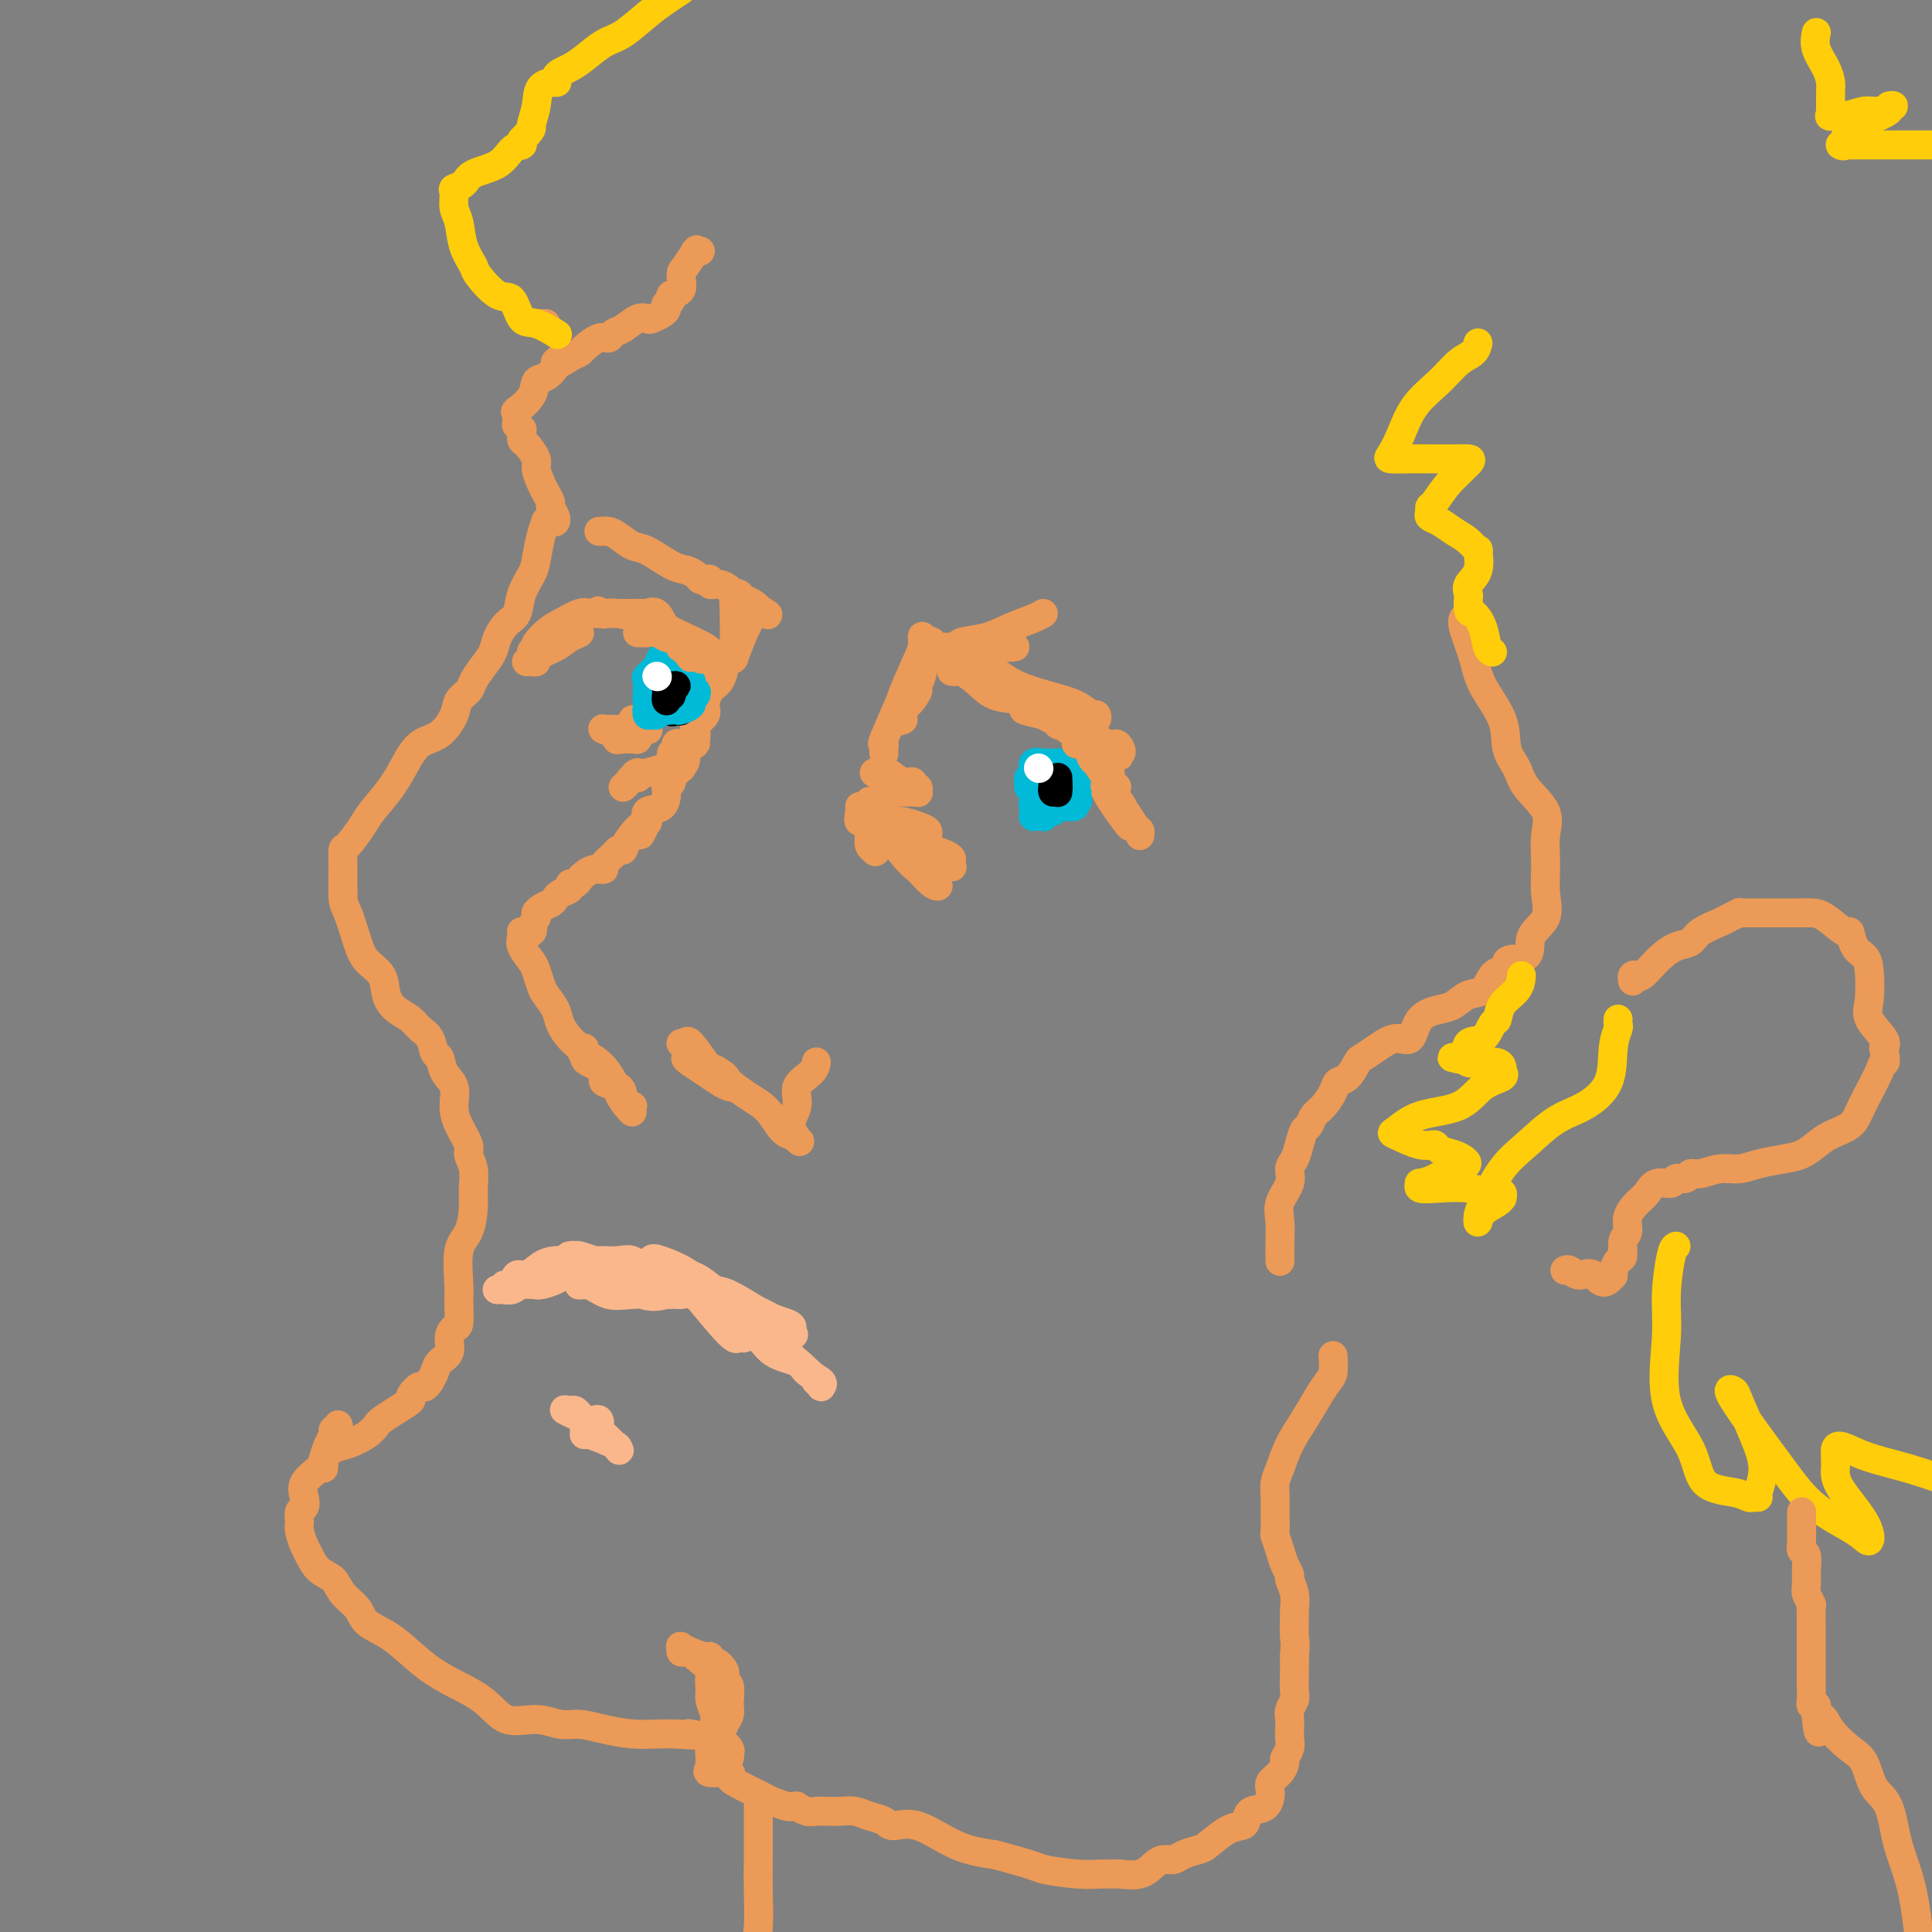 <svg viewBox='0 0 400 400' version='1.1' xmlns='http://www.w3.org/2000/svg' xmlns:xlink='http://www.w3.org/1999/xlink'><rect x="0" y="0" width="400" height="400" fill="#808080" stroke="none"/><g fill='none' stroke='rgb(236,154,87)' stroke-width='6' stroke-linecap='round' stroke-linejoin='round'><path d='M114,108c-0.446,0.055 -0.892,0.110 -1,0c-0.108,-0.110 0.122,-0.386 0,0c-0.122,0.386 -0.595,1.434 -1,3c-0.405,1.566 -0.741,3.650 -1,5c-0.259,1.350 -0.440,1.964 -1,3c-0.560,1.036 -1.497,2.493 -2,4c-0.503,1.507 -0.571,3.064 -1,4c-0.429,0.936 -1.218,1.252 -2,2c-0.782,0.748 -1.556,1.930 -2,3c-0.444,1.070 -0.557,2.029 -1,3c-0.443,0.971 -1.217,1.952 -2,3c-0.783,1.048 -1.577,2.161 -2,3c-0.423,0.839 -0.476,1.402 -1,2c-0.524,0.598 -1.519,1.229 -2,2c-0.481,0.771 -0.448,1.681 -1,3c-0.552,1.319 -1.689,3.046 -3,4c-1.311,0.954 -2.797,1.135 -4,2c-1.203,0.865 -2.122,2.415 -3,4c-0.878,1.585 -1.713,3.207 -3,5c-1.287,1.793 -3.024,3.759 -4,5c-0.976,1.241 -1.190,1.759 -2,3c-0.810,1.241 -2.217,3.205 -3,4c-0.783,0.795 -0.942,0.419 -1,1c-0.058,0.581 -0.016,2.118 0,3c0.016,0.882 0.004,1.109 0,2c-0.004,0.891 -0.002,2.445 0,4'/><path d='M71,185c-0.029,2.145 0.397,2.506 1,4c0.603,1.494 1.382,4.119 2,6c0.618,1.881 1.075,3.018 2,4c0.925,0.982 2.316,1.811 3,3c0.684,1.189 0.659,2.740 1,4c0.341,1.260 1.047,2.229 2,3c0.953,0.771 2.154,1.342 3,2c0.846,0.658 1.339,1.401 2,2c0.661,0.599 1.491,1.055 2,2c0.509,0.945 0.696,2.381 1,3c0.304,0.619 0.724,0.422 1,1c0.276,0.578 0.407,1.930 1,3c0.593,1.070 1.646,1.858 2,3c0.354,1.142 0.008,2.640 0,4c-0.008,1.360 0.324,2.583 1,4c0.676,1.417 1.698,3.028 2,4c0.302,0.972 -0.117,1.307 0,2c0.117,0.693 0.770,1.746 1,3c0.230,1.254 0.037,2.709 0,4c-0.037,1.291 0.081,2.416 0,4c-0.081,1.584 -0.361,3.626 -1,5c-0.639,1.374 -1.638,2.080 -2,4c-0.362,1.920 -0.087,5.055 0,7c0.087,1.945 -0.013,2.699 0,4c0.013,1.301 0.140,3.150 0,4c-0.140,0.850 -0.548,0.703 -1,1c-0.452,0.297 -0.947,1.038 -1,2c-0.053,0.962 0.336,2.144 0,3c-0.336,0.856 -1.398,1.384 -2,2c-0.602,0.616 -0.743,1.319 -1,2c-0.257,0.681 -0.628,1.341 -1,2'/><path d='M89,286c-1.250,1.971 -1.375,0.899 -2,1c-0.625,0.101 -1.750,1.374 -2,2c-0.250,0.626 0.374,0.604 0,1c-0.374,0.396 -1.745,1.209 -3,2c-1.255,0.791 -2.394,1.559 -3,2c-0.606,0.441 -0.678,0.556 -1,1c-0.322,0.444 -0.895,1.218 -2,2c-1.105,0.782 -2.741,1.572 -4,2c-1.259,0.428 -2.141,0.493 -3,1c-0.859,0.507 -1.694,1.455 -2,2c-0.306,0.545 -0.082,0.685 0,1c0.082,0.315 0.024,0.804 0,1c-0.024,0.196 -0.012,0.098 0,0'/><path d='M70,295c0.119,0.442 0.239,0.885 0,1c-0.239,0.115 -0.835,-0.097 -1,0c-0.165,0.097 0.102,0.504 0,1c-0.102,0.496 -0.574,1.081 -1,2c-0.426,0.919 -0.807,2.173 -1,3c-0.193,0.827 -0.199,1.229 -1,2c-0.801,0.771 -2.396,1.912 -3,3c-0.604,1.088 -0.215,2.125 0,3c0.215,0.875 0.257,1.589 0,2c-0.257,0.411 -0.812,0.518 -1,1c-0.188,0.482 -0.007,1.341 0,2c0.007,0.659 -0.160,1.120 0,2c0.160,0.880 0.646,2.178 1,3c0.354,0.822 0.574,1.168 1,2c0.426,0.832 1.056,2.152 2,3c0.944,0.848 2.200,1.226 3,2c0.800,0.774 1.143,1.946 2,3c0.857,1.054 2.228,1.989 3,3c0.772,1.011 0.944,2.096 2,3c1.056,0.904 2.997,1.627 5,3c2.003,1.373 4.068,3.396 6,5c1.932,1.604 3.731,2.787 6,4c2.269,1.213 5.008,2.454 7,4c1.992,1.546 3.238,3.398 5,4c1.762,0.602 4.042,-0.045 6,0c1.958,0.045 3.594,0.783 5,1c1.406,0.217 2.581,-0.085 4,0c1.419,0.085 3.081,0.559 5,1c1.919,0.441 4.093,0.850 6,1c1.907,0.150 3.545,0.043 5,0c1.455,-0.043 2.728,-0.021 4,0'/><path d='M140,359c6.111,0.467 3.889,0.133 3,0c-0.889,-0.133 -0.444,-0.067 0,0'/><path d='M149,354c-0.000,0.356 -0.001,0.711 0,1c0.001,0.289 0.003,0.511 0,1c-0.003,0.489 -0.011,1.244 0,2c0.011,0.756 0.041,1.514 0,2c-0.041,0.486 -0.155,0.701 0,1c0.155,0.299 0.577,0.683 1,1c0.423,0.317 0.847,0.566 1,1c0.153,0.434 0.034,1.053 0,1c-0.034,-0.053 0.015,-0.776 0,-1c-0.015,-0.224 -0.095,0.052 0,0c0.095,-0.052 0.366,-0.432 0,-1c-0.366,-0.568 -1.370,-1.325 -2,-2c-0.630,-0.675 -0.886,-1.268 -1,-2c-0.114,-0.732 -0.084,-1.603 0,-2c0.084,-0.397 0.223,-0.320 0,-1c-0.223,-0.680 -0.808,-2.116 -1,-3c-0.192,-0.884 0.011,-1.216 0,-2c-0.011,-0.784 -0.234,-2.019 0,-3c0.234,-0.981 0.924,-1.709 1,-2c0.076,-0.291 -0.462,-0.146 -1,0'/><path d='M147,345c-0.465,-2.681 0.373,-0.382 0,0c-0.373,0.382 -1.958,-1.152 -3,-2c-1.042,-0.848 -1.542,-1.009 -2,-1c-0.458,0.009 -0.873,0.189 -1,0c-0.127,-0.189 0.033,-0.745 0,-1c-0.033,-0.255 -0.258,-0.208 0,0c0.258,0.208 0.999,0.576 2,1c1.001,0.424 2.262,0.904 3,1c0.738,0.096 0.953,-0.191 1,0c0.047,0.191 -0.075,0.861 0,1c0.075,0.139 0.346,-0.253 1,0c0.654,0.253 1.692,1.149 2,2c0.308,0.851 -0.114,1.656 0,2c0.114,0.344 0.763,0.228 1,1c0.237,0.772 0.060,2.433 0,3c-0.060,0.567 -0.005,0.042 0,0c0.005,-0.042 -0.040,0.401 0,1c0.040,0.599 0.165,1.354 0,2c-0.165,0.646 -0.618,1.185 -1,2c-0.382,0.815 -0.691,1.908 -1,3'/><path d='M149,360c-0.321,2.360 -0.622,1.258 -1,1c-0.378,-0.258 -0.832,0.326 -1,1c-0.168,0.674 -0.049,1.438 0,2c0.049,0.562 0.029,0.920 0,1c-0.029,0.080 -0.066,-0.120 0,0c0.066,0.120 0.236,0.560 0,1c-0.236,0.440 -0.876,0.881 0,1c0.876,0.119 3.269,-0.085 4,0c0.731,0.085 -0.200,0.457 0,1c0.200,0.543 1.531,1.256 3,2c1.469,0.744 3.077,1.520 4,2c0.923,0.480 1.160,0.663 2,1c0.840,0.337 2.284,0.826 3,1c0.716,0.174 0.706,0.033 1,0c0.294,-0.033 0.893,0.044 1,0c0.107,-0.044 -0.278,-0.208 0,0c0.278,0.208 1.218,0.787 2,1c0.782,0.213 1.405,0.060 2,0c0.595,-0.060 1.161,-0.028 2,0c0.839,0.028 1.952,0.051 3,0c1.048,-0.051 2.030,-0.175 3,0c0.970,0.175 1.926,0.649 3,1c1.074,0.351 2.266,0.580 3,1c0.734,0.420 1.011,1.030 2,1c0.989,-0.030 2.689,-0.700 5,0c2.311,0.700 5.232,2.772 8,4c2.768,1.228 5.384,1.614 8,2'/><path d='M206,384c9.334,2.475 8.669,2.663 10,3c1.331,0.337 4.656,0.824 7,1c2.344,0.176 3.706,0.041 5,0c1.294,-0.041 2.521,0.013 3,0c0.479,-0.013 0.212,-0.094 1,0c0.788,0.094 2.633,0.362 4,0c1.367,-0.362 2.257,-1.354 3,-2c0.743,-0.646 1.338,-0.944 2,-1c0.662,-0.056 1.391,0.132 2,0c0.609,-0.132 1.098,-0.585 2,-1c0.902,-0.415 2.217,-0.793 3,-1c0.783,-0.207 1.034,-0.245 2,-1c0.966,-0.755 2.647,-2.228 4,-3c1.353,-0.772 2.377,-0.844 3,-1c0.623,-0.156 0.845,-0.398 1,-1c0.155,-0.602 0.244,-1.564 1,-2c0.756,-0.436 2.178,-0.344 3,-1c0.822,-0.656 1.042,-2.059 1,-3c-0.042,-0.941 -0.347,-1.421 0,-2c0.347,-0.579 1.347,-1.257 2,-2c0.653,-0.743 0.960,-1.550 1,-2c0.040,-0.450 -0.185,-0.543 0,-1c0.185,-0.457 0.781,-1.277 1,-2c0.219,-0.723 0.063,-1.349 0,-2c-0.063,-0.651 -0.031,-1.327 0,-2c0.031,-0.673 0.061,-1.342 0,-2c-0.061,-0.658 -0.212,-1.306 0,-2c0.212,-0.694 0.789,-1.433 1,-2c0.211,-0.567 0.057,-0.960 0,-2c-0.057,-1.040 -0.016,-2.726 0,-4c0.016,-1.274 0.008,-2.137 0,-3'/><path d='M268,343c0.308,-3.858 0.079,-3.002 0,-4c-0.079,-0.998 -0.006,-3.849 0,-5c0.006,-1.151 -0.054,-0.601 0,-1c0.054,-0.399 0.222,-1.747 0,-3c-0.222,-1.253 -0.834,-2.410 -1,-3c-0.166,-0.590 0.113,-0.613 0,-1c-0.113,-0.387 -0.619,-1.137 -1,-2c-0.381,-0.863 -0.638,-1.837 -1,-3c-0.362,-1.163 -0.829,-2.513 -1,-3c-0.171,-0.487 -0.046,-0.112 0,-1c0.046,-0.888 0.015,-3.040 0,-4c-0.015,-0.960 -0.013,-0.727 0,-1c0.013,-0.273 0.037,-1.051 0,-2c-0.037,-0.949 -0.134,-2.071 0,-3c0.134,-0.929 0.497,-1.667 1,-3c0.503,-1.333 1.144,-3.262 2,-5c0.856,-1.738 1.928,-3.286 3,-5c1.072,-1.714 2.144,-3.595 3,-5c0.856,-1.405 1.498,-2.335 2,-3c0.502,-0.665 0.866,-1.064 1,-2c0.134,-0.936 0.038,-2.410 0,-3c-0.038,-0.590 -0.019,-0.295 0,0'/><path d='M265,261c0.000,0.131 0.001,0.261 0,0c-0.001,-0.261 -0.002,-0.915 0,-1c0.002,-0.085 0.008,0.399 0,0c-0.008,-0.399 -0.031,-1.682 0,-3c0.031,-1.318 0.116,-2.670 0,-4c-0.116,-1.330 -0.435,-2.638 0,-4c0.435,-1.362 1.622,-2.778 2,-4c0.378,-1.222 -0.053,-2.249 0,-3c0.053,-0.751 0.591,-1.227 1,-2c0.409,-0.773 0.690,-1.844 1,-3c0.310,-1.156 0.650,-2.396 1,-3c0.350,-0.604 0.709,-0.572 1,-1c0.291,-0.428 0.514,-1.317 1,-2c0.486,-0.683 1.233,-1.160 2,-2c0.767,-0.840 1.552,-2.041 2,-3c0.448,-0.959 0.559,-1.674 1,-2c0.441,-0.326 1.213,-0.264 2,-1c0.787,-0.736 1.590,-2.271 2,-3c0.410,-0.729 0.425,-0.653 1,-1c0.575,-0.347 1.708,-1.115 3,-2c1.292,-0.885 2.744,-1.885 4,-2c1.256,-0.115 2.317,0.655 3,0c0.683,-0.655 0.988,-2.737 2,-4c1.012,-1.263 2.732,-1.708 4,-2c1.268,-0.292 2.083,-0.432 3,-1c0.917,-0.568 1.937,-1.565 3,-2c1.063,-0.435 2.171,-0.310 3,-1c0.829,-0.690 1.380,-2.197 2,-3c0.620,-0.803 1.310,-0.901 2,-1'/><path d='M311,201c4.628,-3.384 1.198,-2.343 1,-2c-0.198,0.343 2.837,-0.013 4,-1c1.163,-0.987 0.454,-2.605 1,-4c0.546,-1.395 2.346,-2.567 3,-4c0.654,-1.433 0.162,-3.128 0,-5c-0.162,-1.872 0.007,-3.922 0,-6c-0.007,-2.078 -0.192,-4.185 0,-6c0.192,-1.815 0.759,-3.336 0,-5c-0.759,-1.664 -2.844,-3.469 -4,-5c-1.156,-1.531 -1.383,-2.788 -2,-4c-0.617,-1.212 -1.623,-2.380 -2,-4c-0.377,-1.620 -0.125,-3.692 -1,-6c-0.875,-2.308 -2.875,-4.853 -4,-7c-1.125,-2.147 -1.374,-3.895 -2,-6c-0.626,-2.105 -1.630,-4.567 -2,-6c-0.370,-1.433 -0.106,-1.838 0,-2c0.106,-0.162 0.053,-0.081 0,0'/><path d='M115,108c-0.032,0.057 -0.064,0.114 0,0c0.064,-0.114 0.225,-0.400 0,-1c-0.225,-0.600 -0.835,-1.516 -1,-2c-0.165,-0.484 0.115,-0.537 0,-1c-0.115,-0.463 -0.626,-1.336 -1,-2c-0.374,-0.664 -0.612,-1.118 -1,-2c-0.388,-0.882 -0.927,-2.192 -1,-3c-0.073,-0.808 0.321,-1.116 0,-2c-0.321,-0.884 -1.358,-2.346 -2,-3c-0.642,-0.654 -0.890,-0.500 -1,-1c-0.110,-0.500 -0.082,-1.654 0,-2c0.082,-0.346 0.218,0.115 0,0c-0.218,-0.115 -0.791,-0.805 -1,-1c-0.209,-0.195 -0.055,0.105 0,0c0.055,-0.105 0.012,-0.614 0,-1c-0.012,-0.386 0.008,-0.648 0,-1c-0.008,-0.352 -0.042,-0.795 0,-1c0.042,-0.205 0.160,-0.172 0,0c-0.160,0.172 -0.600,0.484 0,0c0.600,-0.484 2.238,-1.765 3,-3c0.762,-1.235 0.648,-2.424 1,-3c0.352,-0.576 1.172,-0.540 2,-1c0.828,-0.460 1.665,-1.417 2,-2c0.335,-0.583 0.167,-0.791 0,-1'/><path d='M115,75c1.374,-1.655 0.808,-0.294 1,0c0.192,0.294 1.140,-0.481 2,-1c0.860,-0.519 1.630,-0.783 2,-1c0.370,-0.217 0.339,-0.385 1,-1c0.661,-0.615 2.015,-1.675 3,-2c0.985,-0.325 1.602,0.084 2,0c0.398,-0.084 0.578,-0.663 1,-1c0.422,-0.337 1.086,-0.433 2,-1c0.914,-0.567 2.077,-1.605 3,-2c0.923,-0.395 1.607,-0.148 2,0c0.393,0.148 0.497,0.198 1,0c0.503,-0.198 1.407,-0.644 2,-1c0.593,-0.356 0.875,-0.621 1,-1c0.125,-0.379 0.094,-0.873 0,-1c-0.094,-0.127 -0.250,0.114 0,0c0.250,-0.114 0.906,-0.581 1,-1c0.094,-0.419 -0.374,-0.789 0,-1c0.374,-0.211 1.589,-0.263 2,-1c0.411,-0.737 0.018,-2.159 0,-3c-0.018,-0.841 0.339,-1.101 1,-2c0.661,-0.899 1.628,-2.437 2,-3c0.372,-0.563 0.151,-0.151 0,0c-0.151,0.151 -0.233,0.041 0,0c0.233,-0.041 0.781,-0.012 1,0c0.219,0.012 0.110,0.006 0,0'/><path d='M113,67c0.000,0.000 -1.000,0.000 -1,0'/></g>
<g fill='none' stroke='rgb(255,205,10)' stroke-width='6' stroke-linecap='round' stroke-linejoin='round'><path d='M115,69c0.374,0.229 0.748,0.457 0,0c-0.748,-0.457 -2.618,-1.600 -4,-2c-1.382,-0.400 -2.278,-0.055 -3,-1c-0.722,-0.945 -1.272,-3.178 -2,-4c-0.728,-0.822 -1.634,-0.233 -3,-1c-1.366,-0.767 -3.193,-2.890 -4,-4c-0.807,-1.110 -0.594,-1.208 -1,-2c-0.406,-0.792 -1.431,-2.278 -2,-4c-0.569,-1.722 -0.682,-3.679 -1,-5c-0.318,-1.321 -0.842,-2.006 -1,-3c-0.158,-0.994 0.051,-2.295 0,-3c-0.051,-0.705 -0.362,-0.812 0,-1c0.362,-0.188 1.397,-0.457 2,-1c0.603,-0.543 0.774,-1.361 2,-2c1.226,-0.639 3.505,-1.099 5,-2c1.495,-0.901 2.204,-2.244 3,-3c0.796,-0.756 1.677,-0.924 2,-1c0.323,-0.076 0.087,-0.059 0,0c-0.087,0.059 -0.025,0.160 0,0c0.025,-0.160 0.012,-0.580 0,-1'/><path d='M108,29c2.561,-2.663 1.965,-2.320 2,-3c0.035,-0.680 0.702,-2.381 1,-4c0.298,-1.619 0.226,-3.155 1,-4c0.774,-0.845 2.395,-0.999 3,-1c0.605,-0.001 0.195,0.153 0,0c-0.195,-0.153 -0.173,-0.611 0,-1c0.173,-0.389 0.498,-0.707 1,-1c0.502,-0.293 1.179,-0.560 2,-1c0.821,-0.440 1.784,-1.052 3,-2c1.216,-0.948 2.685,-2.232 4,-3c1.315,-0.768 2.476,-1.020 4,-2c1.524,-0.980 3.410,-2.687 5,-4c1.590,-1.313 2.883,-2.232 4,-3c1.117,-0.768 2.059,-1.384 3,-2'/><path d='M376,7c0.053,-0.240 0.105,-0.480 0,0c-0.105,0.480 -0.368,1.680 0,3c0.368,1.320 1.366,2.759 2,4c0.634,1.241 0.902,2.284 1,3c0.098,0.716 0.024,1.106 0,2c-0.024,0.894 0.001,2.293 0,3c-0.001,0.707 -0.030,0.721 0,1c0.030,0.279 0.117,0.822 0,1c-0.117,0.178 -0.439,-0.008 0,0c0.439,0.008 1.640,0.212 3,0c1.360,-0.212 2.879,-0.839 4,-1c1.121,-0.161 1.844,0.145 3,0c1.156,-0.145 2.746,-0.740 3,-1c0.254,-0.260 -0.829,-0.183 -1,0c-0.171,0.183 0.569,0.472 0,1c-0.569,0.528 -2.448,1.294 -4,2c-1.552,0.706 -2.776,1.353 -4,2'/><path d='M383,27c-1.549,1.453 -0.922,2.585 -1,3c-0.078,0.415 -0.862,0.111 -1,0c-0.138,-0.111 0.369,-0.030 1,0c0.631,0.030 1.386,0.008 3,0c1.614,-0.008 4.088,-0.002 6,0c1.912,0.002 3.260,0.001 5,0c1.740,-0.001 3.870,-0.000 6,0'/></g>
<g fill='none' stroke='rgb(236,154,87)' stroke-width='6' stroke-linecap='round' stroke-linejoin='round'><path d='M338,203c0.026,0.110 0.052,0.220 0,0c-0.052,-0.220 -0.180,-0.768 0,-1c0.180,-0.232 0.670,-0.146 1,0c0.330,0.146 0.501,0.352 1,0c0.499,-0.352 1.325,-1.263 2,-2c0.675,-0.737 1.200,-1.300 2,-2c0.800,-0.700 1.876,-1.535 3,-2c1.124,-0.465 2.295,-0.559 3,-1c0.705,-0.441 0.945,-1.228 2,-2c1.055,-0.772 2.926,-1.527 4,-2c1.074,-0.473 1.352,-0.663 2,-1c0.648,-0.337 1.667,-0.822 2,-1c0.333,-0.178 -0.020,-0.048 0,0c0.020,0.048 0.412,0.013 1,0c0.588,-0.013 1.370,-0.003 2,0c0.630,0.003 1.106,0.001 2,0c0.894,-0.001 2.207,-0.000 3,0c0.793,0.000 1.068,0.001 2,0c0.932,-0.001 2.523,-0.002 3,0c0.477,0.002 -0.160,0.008 0,0c0.160,-0.008 1.117,-0.031 2,0c0.883,0.031 1.693,0.116 3,1c1.307,0.884 3.110,2.569 4,3c0.890,0.431 0.866,-0.390 1,0c0.134,0.390 0.425,1.993 1,3c0.575,1.007 1.433,1.418 2,2c0.567,0.582 0.843,1.336 1,3c0.157,1.664 0.197,4.240 0,6c-0.197,1.760 -0.630,2.705 0,4c0.630,1.295 2.323,2.942 3,4c0.677,1.058 0.339,1.529 0,2'/><path d='M390,217c0.654,3.548 0.290,2.918 0,3c-0.290,0.082 -0.507,0.875 -1,2c-0.493,1.125 -1.262,2.580 -2,4c-0.738,1.420 -1.446,2.804 -2,4c-0.554,1.196 -0.954,2.204 -2,3c-1.046,0.796 -2.737,1.379 -4,2c-1.263,0.621 -2.098,1.281 -3,2c-0.902,0.719 -1.871,1.498 -3,2c-1.129,0.502 -2.417,0.727 -4,1c-1.583,0.273 -3.461,0.594 -5,1c-1.539,0.406 -2.740,0.898 -4,1c-1.260,0.102 -2.579,-0.184 -4,0c-1.421,0.184 -2.942,0.838 -4,1c-1.058,0.162 -1.652,-0.169 -2,0c-0.348,0.169 -0.449,0.836 -1,1c-0.551,0.164 -1.550,-0.175 -2,0c-0.450,0.175 -0.349,0.865 -1,1c-0.651,0.135 -2.054,-0.283 -3,0c-0.946,0.283 -1.434,1.268 -2,2c-0.566,0.732 -1.209,1.212 -2,2c-0.791,0.788 -1.731,1.883 -2,3c-0.269,1.117 0.135,2.254 0,3c-0.135,0.746 -0.807,1.099 -1,2c-0.193,0.901 0.092,2.350 0,3c-0.092,0.650 -0.561,0.500 -1,1c-0.439,0.500 -0.850,1.649 -1,2c-0.150,0.351 -0.040,-0.098 0,0c0.040,0.098 0.012,0.742 0,1c-0.012,0.258 -0.006,0.129 0,0'/><path d='M334,264c-2.144,2.923 -3.006,0.731 -4,0c-0.994,-0.731 -2.122,0.000 -3,0c-0.878,0.000 -1.506,-0.731 -2,-1c-0.494,-0.269 -0.856,-0.077 -1,0c-0.144,0.077 -0.072,0.038 0,0'/></g>
<g fill='none' stroke='rgb(255,205,10)' stroke-width='6' stroke-linecap='round' stroke-linejoin='round'><path d='M306,71c-0.169,0.710 -0.338,1.421 -1,2c-0.662,0.579 -1.816,1.027 -3,2c-1.184,0.973 -2.397,2.471 -4,4c-1.603,1.529 -3.594,3.089 -5,5c-1.406,1.911 -2.226,4.172 -3,6c-0.774,1.828 -1.501,3.222 -2,4c-0.499,0.778 -0.768,0.940 0,1c0.768,0.060 2.573,0.017 4,0c1.427,-0.017 2.475,-0.007 4,0c1.525,0.007 3.526,0.012 5,0c1.474,-0.012 2.419,-0.043 3,0c0.581,0.043 0.797,0.158 0,1c-0.797,0.842 -2.607,2.411 -4,4c-1.393,1.589 -2.368,3.198 -3,4c-0.632,0.802 -0.921,0.795 -1,1c-0.079,0.205 0.051,0.620 0,1c-0.051,0.380 -0.283,0.723 0,1c0.283,0.277 1.080,0.488 2,1c0.920,0.512 1.961,1.327 3,2c1.039,0.673 2.075,1.205 3,2c0.925,0.795 1.740,1.852 2,2c0.260,0.148 -0.035,-0.612 0,0c0.035,0.612 0.402,2.598 0,4c-0.402,1.402 -1.572,2.221 -2,3c-0.428,0.779 -0.115,1.517 0,2c0.115,0.483 0.033,0.709 0,1c-0.033,0.291 -0.016,0.645 0,1'/><path d='M304,125c-0.192,2.033 0.327,1.617 1,2c0.673,0.383 1.500,1.567 2,3c0.500,1.433 0.673,3.117 1,4c0.327,0.883 0.808,0.967 1,1c0.192,0.033 0.096,0.017 0,0'/><path d='M315,202c-0.108,1.018 -0.216,2.035 -1,3c-0.784,0.965 -2.245,1.877 -3,3c-0.755,1.123 -0.803,2.456 -1,3c-0.197,0.544 -0.543,0.300 -1,1c-0.457,0.700 -1.024,2.346 -2,3c-0.976,0.654 -2.359,0.318 -3,1c-0.641,0.682 -0.538,2.383 -1,3c-0.462,0.617 -1.488,0.152 -2,0c-0.512,-0.152 -0.509,0.011 0,0c0.509,-0.011 1.523,-0.196 2,0c0.477,0.196 0.415,0.775 1,1c0.585,0.225 1.816,0.098 3,0c1.184,-0.098 2.320,-0.167 3,0c0.680,0.167 0.902,0.570 1,1c0.098,0.430 0.070,0.885 0,1c-0.070,0.115 -0.184,-0.112 0,0c0.184,0.112 0.666,0.563 0,1c-0.666,0.437 -2.480,0.861 -4,2c-1.520,1.139 -2.745,2.992 -5,4c-2.255,1.008 -5.539,1.169 -8,2c-2.461,0.831 -4.098,2.331 -5,3c-0.902,0.669 -1.069,0.508 0,1c1.069,0.492 3.375,1.637 5,2c1.625,0.363 2.570,-0.057 3,0c0.430,0.057 0.347,0.592 1,1c0.653,0.408 2.044,0.688 3,1c0.956,0.312 1.478,0.656 2,1'/><path d='M303,240c1.906,1.277 -0.329,1.470 -2,2c-1.671,0.530 -2.777,1.396 -4,2c-1.223,0.604 -2.562,0.945 -3,1c-0.438,0.055 0.025,-0.177 0,0c-0.025,0.177 -0.539,0.764 0,1c0.539,0.236 2.130,0.120 4,0c1.870,-0.120 4.018,-0.243 6,0c1.982,0.243 3.798,0.852 5,1c1.202,0.148 1.790,-0.165 2,0c0.210,0.165 0.042,0.809 0,1c-0.042,0.191 0.041,-0.070 0,0c-0.041,0.070 -0.206,0.473 -1,1c-0.794,0.527 -2.215,1.180 -3,2c-0.785,0.820 -0.932,1.806 -1,2c-0.068,0.194 -0.057,-0.406 0,-1c0.057,-0.594 0.159,-1.183 1,-3c0.841,-1.817 2.422,-4.864 4,-7c1.578,-2.136 3.154,-3.362 5,-5c1.846,-1.638 3.963,-3.689 6,-5c2.037,-1.311 3.996,-1.881 6,-3c2.004,-1.119 4.054,-2.787 5,-5c0.946,-2.213 0.789,-4.971 1,-7c0.211,-2.029 0.788,-3.327 1,-4c0.212,-0.673 0.057,-0.720 0,-1c-0.057,-0.280 -0.016,-0.794 0,-1c0.016,-0.206 0.008,-0.103 0,0'/><path d='M347,258c-0.299,0.125 -0.599,0.249 -1,2c-0.401,1.751 -0.904,5.127 -1,8c-0.096,2.873 0.215,5.242 0,9c-0.215,3.758 -0.954,8.906 0,13c0.954,4.094 3.603,7.136 5,10c1.397,2.864 1.541,5.552 3,7c1.459,1.448 4.232,1.656 6,2c1.768,0.344 2.531,0.825 3,1c0.469,0.175 0.643,0.045 1,0c0.357,-0.045 0.898,-0.005 1,0c0.102,0.005 -0.234,-0.026 0,-1c0.234,-0.974 1.038,-2.890 1,-5c-0.038,-2.110 -0.920,-4.412 -2,-7c-1.080,-2.588 -2.359,-5.461 -3,-7c-0.641,-1.539 -0.643,-1.743 -1,-2c-0.357,-0.257 -1.067,-0.568 -1,0c0.067,0.568 0.911,2.015 3,5c2.089,2.985 5.422,7.509 8,11c2.578,3.491 4.400,5.950 7,8c2.600,2.050 5.979,3.692 8,5c2.021,1.308 2.685,2.281 3,2c0.315,-0.281 0.280,-1.816 -1,-4c-1.280,-2.184 -3.807,-5.019 -5,-7c-1.193,-1.981 -1.052,-3.110 -1,-4c0.052,-0.890 0.015,-1.540 0,-2c-0.015,-0.460 -0.007,-0.730 0,-1'/><path d='M380,301c-0.405,-2.917 2.083,-1.208 5,0c2.917,1.208 6.262,1.917 10,3c3.738,1.083 7.869,2.542 12,4'/></g>
<g fill='none' stroke='rgb(236,154,87)' stroke-width='6' stroke-linecap='round' stroke-linejoin='round'><path d='M157,374c0.000,-0.036 0.001,-0.073 0,0c-0.001,0.073 -0.003,0.254 0,2c0.003,1.746 0.011,5.056 0,8c-0.011,2.944 -0.041,5.524 0,8c0.041,2.476 0.155,4.850 0,7c-0.155,2.150 -0.577,4.075 -1,6'/><path d='M373,313c-0.001,0.712 -0.001,1.424 0,2c0.001,0.576 0.004,1.017 0,2c-0.004,0.983 -0.015,2.507 0,3c0.015,0.493 0.057,-0.044 0,0c-0.057,0.044 -0.212,0.669 0,1c0.212,0.331 0.793,0.369 1,1c0.207,0.631 0.041,1.855 0,3c-0.041,1.145 0.041,2.209 0,3c-0.041,0.791 -0.207,1.307 0,2c0.207,0.693 0.788,1.564 1,2c0.212,0.436 0.057,0.438 0,1c-0.057,0.562 -0.015,1.685 0,3c0.015,1.315 0.004,2.823 0,4c-0.004,1.177 -0.001,2.024 0,3c0.001,0.976 -0.001,2.080 0,3c0.001,0.920 0.004,1.657 0,2c-0.004,0.343 -0.015,0.291 0,1c0.015,0.709 0.057,2.180 0,3c-0.057,0.820 -0.211,0.991 0,1c0.211,0.009 0.789,-0.142 1,0c0.211,0.142 0.057,0.577 0,1c-0.057,0.423 -0.016,0.835 0,1c0.016,0.165 0.008,0.082 0,0'/><path d='M376,355c0.623,6.660 0.679,2.309 1,1c0.321,-1.309 0.905,0.425 2,2c1.095,1.575 2.701,2.992 4,4c1.299,1.008 2.291,1.608 3,3c0.709,1.392 1.135,3.575 2,5c0.865,1.425 2.170,2.093 3,4c0.830,1.907 1.185,5.052 2,8c0.815,2.948 2.090,5.699 3,10c0.910,4.301 1.455,10.150 2,16'/><path d='M124,110c0.417,0.001 0.835,0.002 1,0c0.165,-0.002 0.078,-0.007 0,0c-0.078,0.007 -0.147,0.027 0,0c0.147,-0.027 0.511,-0.102 1,0c0.489,0.102 1.103,0.380 2,1c0.897,0.620 2.075,1.580 3,2c0.925,0.420 1.596,0.298 3,1c1.404,0.702 3.542,2.227 5,3c1.458,0.773 2.237,0.795 3,1c0.763,0.205 1.509,0.595 2,1c0.491,0.405 0.726,0.826 1,1c0.274,0.174 0.588,0.102 1,0c0.412,-0.102 0.922,-0.235 1,0c0.078,0.235 -0.274,0.836 0,1c0.274,0.164 1.176,-0.111 2,0c0.824,0.111 1.570,0.608 2,1c0.430,0.392 0.543,0.680 1,1c0.457,0.320 1.256,0.673 2,1c0.744,0.327 1.431,0.626 2,1c0.569,0.374 1.020,0.821 1,1c-0.020,0.179 -0.510,0.089 -1,0'/><path d='M156,126c5.236,2.495 2.326,0.731 1,0c-1.326,-0.731 -1.067,-0.430 -1,0c0.067,0.430 -0.059,0.987 0,1c0.059,0.013 0.303,-0.519 0,0c-0.303,0.519 -1.153,2.090 -2,4c-0.847,1.910 -1.691,4.160 -2,5c-0.309,0.840 -0.084,0.270 0,0c0.084,-0.270 0.026,-0.240 0,0c-0.026,0.240 -0.021,0.691 0,-1c0.021,-1.691 0.057,-5.526 0,-8c-0.057,-2.474 -0.208,-3.589 0,-4c0.208,-0.411 0.774,-0.117 1,0c0.226,0.117 0.113,0.059 0,0'/><path d='M183,156c-0.022,-0.290 -0.044,-0.580 0,-1c0.044,-0.420 0.153,-0.971 0,-1c-0.153,-0.029 -0.566,0.462 0,-1c0.566,-1.462 2.113,-4.877 3,-7c0.887,-2.123 1.113,-2.953 2,-5c0.887,-2.047 2.435,-5.310 3,-7c0.565,-1.690 0.148,-1.805 0,-2c-0.148,-0.195 -0.025,-0.468 0,0c0.025,0.468 -0.046,1.678 0,3c0.046,1.322 0.208,2.755 0,4c-0.208,1.245 -0.788,2.300 -1,3c-0.212,0.700 -0.057,1.043 0,1c0.057,-0.043 0.015,-0.473 0,-1c-0.015,-0.527 -0.004,-1.151 0,-1c0.004,0.151 0.002,1.075 0,2'/><path d='M190,143c-0.850,2.172 -2.475,3.103 -3,4c-0.525,0.897 0.051,1.759 0,2c-0.051,0.241 -0.729,-0.141 -1,0c-0.271,0.141 -0.135,0.805 0,0c0.135,-0.805 0.268,-3.078 1,-5c0.732,-1.922 2.062,-3.492 3,-5c0.938,-1.508 1.485,-2.954 2,-4c0.515,-1.046 0.997,-1.692 1,-2c0.003,-0.308 -0.474,-0.279 -1,0c-0.526,0.279 -1.102,0.807 -1,1c0.102,0.193 0.881,0.052 1,0c0.119,-0.052 -0.420,-0.014 1,0c1.420,0.014 4.801,0.004 7,0c2.199,-0.004 3.216,-0.001 4,0c0.784,0.001 1.334,0.000 2,0c0.666,-0.000 1.446,-0.000 2,0c0.554,0.000 0.880,0.000 1,0c0.120,-0.000 0.034,-0.000 0,0c-0.034,0.000 -0.017,0.000 0,0'/><path d='M209,134c2.507,-0.156 0.275,-0.045 -1,0c-1.275,0.045 -1.595,0.024 -3,0c-1.405,-0.024 -3.897,-0.051 -5,0c-1.103,0.051 -0.818,0.179 -1,0c-0.182,-0.179 -0.830,-0.664 0,-1c0.830,-0.336 3.137,-0.521 5,-1c1.863,-0.479 3.283,-1.252 5,-2c1.717,-0.748 3.732,-1.471 5,-2c1.268,-0.529 1.791,-0.866 2,-1c0.209,-0.134 0.105,-0.067 0,0'/><path d='M109,137c0.282,-0.018 0.564,-0.036 1,0c0.436,0.036 1.026,0.125 1,0c-0.026,-0.125 -0.669,-0.464 0,-1c0.669,-0.536 2.652,-1.270 4,-2c1.348,-0.730 2.063,-1.457 3,-2c0.937,-0.543 2.095,-0.902 2,-1c-0.095,-0.098 -1.445,0.065 -2,0c-0.555,-0.065 -0.317,-0.358 -1,0c-0.683,0.358 -2.289,1.368 -3,2c-0.711,0.632 -0.529,0.887 -1,1c-0.471,0.113 -1.595,0.084 -2,0c-0.405,-0.084 -0.092,-0.221 0,0c0.092,0.221 -0.037,0.802 0,1c0.037,0.198 0.241,0.015 0,0c-0.241,-0.015 -0.926,0.139 -1,0c-0.074,-0.139 0.463,-0.569 1,-1'/><path d='M111,134c-0.754,-0.281 0.861,-1.984 2,-3c1.139,-1.016 1.800,-1.344 3,-2c1.200,-0.656 2.937,-1.640 4,-2c1.063,-0.360 1.452,-0.096 2,0c0.548,0.096 1.257,0.026 2,0c0.743,-0.026 1.522,-0.007 2,0c0.478,0.007 0.656,0.002 1,0c0.344,-0.002 0.856,-0.001 1,0c0.144,0.001 -0.078,0.001 0,0c0.078,-0.001 0.458,-0.003 1,0c0.542,0.003 1.246,0.011 2,0c0.754,-0.011 1.556,-0.040 2,0c0.444,0.040 0.528,0.148 1,0c0.472,-0.148 1.333,-0.552 2,0c0.667,0.552 1.142,2.058 2,3c0.858,0.942 2.099,1.318 3,2c0.901,0.682 1.461,1.669 2,2c0.539,0.331 1.057,0.005 1,0c-0.057,-0.005 -0.690,0.310 -1,0c-0.310,-0.310 -0.296,-1.246 -2,-2c-1.704,-0.754 -5.125,-1.326 -7,-2c-1.875,-0.674 -2.204,-1.449 -3,-2c-0.796,-0.551 -2.061,-0.879 -3,-1c-0.939,-0.121 -1.554,-0.035 -2,0c-0.446,0.035 -0.723,0.017 -1,0'/><path d='M125,127c-2.715,-1.082 -0.502,-0.288 0,0c0.502,0.288 -0.709,0.069 -1,0c-0.291,-0.069 0.336,0.012 1,0c0.664,-0.012 1.365,-0.116 3,0c1.635,0.116 4.203,0.451 6,1c1.797,0.549 2.821,1.313 4,2c1.179,0.687 2.512,1.298 4,2c1.488,0.702 3.132,1.493 4,2c0.868,0.507 0.961,0.728 1,1c0.039,0.272 0.024,0.595 0,1c-0.024,0.405 -0.058,0.892 0,1c0.058,0.108 0.208,-0.163 0,0c-0.208,0.163 -0.774,0.761 -1,1c-0.226,0.239 -0.113,0.120 0,0'/><path d='M150,136c0.004,0.431 0.009,0.863 0,1c-0.009,0.137 -0.031,-0.020 0,0c0.031,0.020 0.115,0.217 0,1c-0.115,0.783 -0.431,2.150 -1,3c-0.569,0.850 -1.393,1.182 -2,2c-0.607,0.818 -0.999,2.122 -1,3c-0.001,0.878 0.389,1.330 0,2c-0.389,0.670 -1.555,1.556 -2,2c-0.445,0.444 -0.167,0.445 0,1c0.167,0.555 0.224,1.665 0,2c-0.224,0.335 -0.729,-0.104 -1,0c-0.271,0.104 -0.307,0.752 0,1c0.307,0.248 0.956,0.097 1,0c0.044,-0.097 -0.518,-0.138 -1,0c-0.482,0.138 -0.885,0.457 -1,1c-0.115,0.543 0.056,1.312 0,2c-0.056,0.688 -0.341,1.295 -1,2c-0.659,0.705 -1.694,1.506 -2,2c-0.306,0.494 0.117,0.680 0,1c-0.117,0.320 -0.774,0.773 -1,1c-0.226,0.227 -0.022,0.229 0,1c0.022,0.771 -0.138,2.312 -1,3c-0.862,0.688 -2.427,0.525 -3,1c-0.573,0.475 -0.154,1.589 0,2c0.154,0.411 0.044,0.117 0,0c-0.044,-0.117 -0.022,-0.059 0,0'/><path d='M134,170c-2.532,5.337 -0.862,1.681 -1,1c-0.138,-0.681 -2.083,1.614 -3,3c-0.917,1.386 -0.804,1.864 -1,2c-0.196,0.136 -0.699,-0.069 -1,0c-0.301,0.069 -0.399,0.414 -1,1c-0.601,0.586 -1.705,1.414 -2,2c-0.295,0.586 0.220,0.932 0,1c-0.220,0.068 -1.173,-0.140 -2,0c-0.827,0.140 -1.526,0.629 -2,1c-0.474,0.371 -0.722,0.624 -1,1c-0.278,0.376 -0.585,0.874 -1,1c-0.415,0.126 -0.936,-0.121 -1,0c-0.064,0.121 0.330,0.610 0,1c-0.330,0.390 -1.385,0.683 -2,1c-0.615,0.317 -0.792,0.659 -1,1c-0.208,0.341 -0.448,0.680 -1,1c-0.552,0.320 -1.416,0.621 -2,1c-0.584,0.379 -0.889,0.838 -1,1c-0.111,0.162 -0.029,0.028 0,0c0.029,-0.028 0.005,0.051 0,0c-0.005,-0.051 0.009,-0.230 0,0c-0.009,0.230 -0.041,0.870 0,1c0.041,0.130 0.155,-0.248 0,0c-0.155,0.248 -0.577,1.124 -1,2'/><path d='M110,192c-3.668,3.631 -0.839,1.707 0,1c0.839,-0.707 -0.313,-0.199 -1,0c-0.687,0.199 -0.909,0.088 -1,0c-0.091,-0.088 -0.050,-0.152 0,0c0.050,0.152 0.108,0.520 0,1c-0.108,0.480 -0.381,1.072 0,2c0.381,0.928 1.415,2.191 2,3c0.585,0.809 0.719,1.164 1,2c0.281,0.836 0.708,2.153 1,3c0.292,0.847 0.449,1.224 1,2c0.551,0.776 1.496,1.952 2,3c0.504,1.048 0.566,1.968 1,3c0.434,1.032 1.239,2.177 2,3c0.761,0.823 1.479,1.324 2,2c0.521,0.676 0.844,1.528 1,2c0.156,0.472 0.146,0.563 1,1c0.854,0.437 2.571,1.221 3,2c0.429,0.779 -0.431,1.554 0,2c0.431,0.446 2.151,0.564 3,1c0.849,0.436 0.825,1.189 1,2c0.175,0.811 0.547,1.680 1,2c0.453,0.320 0.987,0.091 1,0c0.013,-0.091 -0.493,-0.046 -1,0'/><path d='M130,229c2.025,2.589 0.087,0.560 -1,-1c-1.087,-1.560 -1.325,-2.653 -2,-4c-0.675,-1.347 -1.789,-2.949 -3,-4c-1.211,-1.051 -2.518,-1.552 -3,-2c-0.482,-0.448 -0.138,-0.842 0,-1c0.138,-0.158 0.069,-0.079 0,0'/><path d='M141,216c0.396,0.114 0.791,0.229 1,0c0.209,-0.229 0.230,-0.801 1,0c0.770,0.801 2.288,2.975 3,4c0.712,1.025 0.619,0.902 1,1c0.381,0.098 1.235,0.416 2,1c0.765,0.584 1.440,1.433 2,2c0.560,0.567 1.006,0.853 1,1c-0.006,0.147 -0.462,0.155 -1,0c-0.538,-0.155 -1.158,-0.471 -2,-1c-0.842,-0.529 -1.906,-1.269 -3,-2c-1.094,-0.731 -2.219,-1.454 -3,-2c-0.781,-0.546 -1.218,-0.916 -1,-1c0.218,-0.084 1.089,0.116 1,0c-0.089,-0.116 -1.139,-0.549 0,0c1.139,0.549 4.469,2.081 6,3c1.531,0.919 1.265,1.227 2,2c0.735,0.773 2.470,2.011 4,3c1.530,0.989 2.853,1.729 4,3c1.147,1.271 2.116,3.073 3,4c0.884,0.927 1.681,0.979 2,1c0.319,0.021 0.159,0.010 0,0'/><path d='M164,235c3.486,2.962 0.699,0.867 0,-1c-0.699,-1.867 0.688,-3.505 1,-5c0.312,-1.495 -0.452,-2.845 0,-4c0.452,-1.155 2.121,-2.114 3,-3c0.879,-0.886 0.967,-1.700 1,-2c0.033,-0.300 0.009,-0.086 0,0c-0.009,0.086 -0.005,0.043 0,0'/></g>
<g fill='none' stroke='rgb(251,183,140)' stroke-width='6' stroke-linecap='round' stroke-linejoin='round'><path d='M103,267c-0.062,0.008 -0.124,0.016 0,0c0.124,-0.016 0.436,-0.057 1,0c0.564,0.057 1.382,0.212 2,0c0.618,-0.212 1.036,-0.791 2,-1c0.964,-0.209 2.475,-0.047 3,0c0.525,0.047 0.064,-0.019 0,0c-0.064,0.019 0.271,0.124 1,0c0.729,-0.124 1.854,-0.478 3,-1c1.146,-0.522 2.312,-1.212 3,-2c0.688,-0.788 0.897,-1.674 1,-2c0.103,-0.326 0.099,-0.093 0,0c-0.099,0.093 -0.292,0.047 -1,0c-0.708,-0.047 -1.930,-0.096 -3,0c-1.070,0.096 -1.988,0.337 -3,1c-1.012,0.663 -2.118,1.747 -3,2c-0.882,0.253 -1.541,-0.327 -2,0c-0.459,0.327 -0.720,1.560 -1,2c-0.280,0.440 -0.580,0.087 -1,0c-0.420,-0.087 -0.959,0.092 0,0c0.959,-0.092 3.417,-0.455 5,-1c1.583,-0.545 2.292,-1.273 3,-2'/><path d='M113,263c1.781,-0.629 2.735,-0.703 3,-1c0.265,-0.297 -0.158,-0.818 0,-1c0.158,-0.182 0.896,-0.023 1,0c0.104,0.023 -0.425,-0.088 -1,0c-0.575,0.088 -1.196,0.375 -2,1c-0.804,0.625 -1.792,1.589 -2,2c-0.208,0.411 0.365,0.268 1,0c0.635,-0.268 1.332,-0.660 2,-1c0.668,-0.340 1.308,-0.626 2,-1c0.692,-0.374 1.435,-0.834 2,-1c0.565,-0.166 0.953,-0.037 2,0c1.047,0.037 2.755,-0.016 4,0c1.245,0.016 2.029,0.102 3,0c0.971,-0.102 2.128,-0.391 3,0c0.872,0.391 1.457,1.464 2,2c0.543,0.536 1.042,0.535 2,1c0.958,0.465 2.373,1.394 3,2c0.627,0.606 0.465,0.887 0,1c-0.465,0.113 -1.232,0.056 -2,0'/><path d='M136,267c0.497,0.794 -0.759,-0.222 -2,-1c-1.241,-0.778 -2.465,-1.319 -4,-2c-1.535,-0.681 -3.379,-1.503 -5,-2c-1.621,-0.497 -3.019,-0.669 -4,-1c-0.981,-0.331 -1.543,-0.822 -2,-1c-0.457,-0.178 -0.807,-0.045 -1,0c-0.193,0.045 -0.229,0.001 0,0c0.229,-0.001 0.722,0.042 1,0c0.278,-0.042 0.341,-0.170 1,0c0.659,0.170 1.913,0.638 3,1c1.087,0.362 2.005,0.619 3,1c0.995,0.381 2.066,0.887 3,1c0.934,0.113 1.732,-0.166 2,0c0.268,0.166 0.008,0.776 0,1c-0.008,0.224 0.236,0.060 0,0c-0.236,-0.060 -0.954,-0.016 -2,0c-1.046,0.016 -2.421,0.004 -4,0c-1.579,-0.004 -3.362,-0.001 -5,0c-1.638,0.001 -3.129,0.000 -4,0c-0.871,-0.000 -1.120,-0.000 -1,0c0.120,0.000 0.609,0.000 1,0c0.391,-0.000 0.683,-0.000 2,0c1.317,0.000 3.658,0.000 6,0'/><path d='M124,264c3.025,0.906 6.587,3.171 9,4c2.413,0.829 3.677,0.222 5,0c1.323,-0.222 2.704,-0.060 3,0c0.296,0.060 -0.493,0.018 -1,0c-0.507,-0.018 -0.734,-0.012 -1,0c-0.266,0.012 -0.573,0.032 -2,0c-1.427,-0.032 -3.976,-0.114 -6,0c-2.024,0.114 -3.523,0.423 -5,0c-1.477,-0.423 -2.931,-1.578 -4,-2c-1.069,-0.422 -1.751,-0.109 -2,0c-0.249,0.109 -0.064,0.015 0,0c0.064,-0.015 0.006,0.049 1,0c0.994,-0.049 3.039,-0.210 5,0c1.961,0.210 3.838,0.792 6,1c2.162,0.208 4.608,0.042 6,0c1.392,-0.042 1.731,0.041 2,0c0.269,-0.041 0.467,-0.204 1,0c0.533,0.204 1.402,0.776 2,1c0.598,0.224 0.925,0.099 1,0c0.075,-0.099 -0.104,-0.171 0,0c0.104,0.171 0.489,0.584 0,0c-0.489,-0.584 -1.854,-2.167 -3,-3c-1.146,-0.833 -2.073,-0.917 -3,-1'/><path d='M138,264c-1.645,-1.265 -2.757,-2.427 -3,-3c-0.243,-0.573 0.382,-0.556 2,0c1.618,0.556 4.228,1.652 6,3c1.772,1.348 2.706,2.949 4,4c1.294,1.051 2.947,1.551 4,3c1.053,1.449 1.505,3.847 2,5c0.495,1.153 1.032,1.061 1,1c-0.032,-0.061 -0.632,-0.089 -1,0c-0.368,0.089 -0.505,0.297 -1,0c-0.495,-0.297 -1.348,-1.099 -3,-3c-1.652,-1.901 -4.102,-4.901 -5,-6c-0.898,-1.099 -0.243,-0.295 0,0c0.243,0.295 0.076,0.083 0,0c-0.076,-0.083 -0.059,-0.036 1,0c1.059,0.036 3.162,0.062 5,1c1.838,0.938 3.411,2.788 5,4c1.589,1.212 3.194,1.786 4,2c0.806,0.214 0.814,0.068 1,0c0.186,-0.068 0.550,-0.057 0,0c-0.550,0.057 -2.014,0.159 -4,-1c-1.986,-1.159 -4.493,-3.580 -7,-6'/><path d='M149,268c-2.618,-2.003 -4.165,-3.509 -6,-4c-1.835,-0.491 -3.960,0.033 -4,0c-0.040,-0.033 2.003,-0.623 4,0c1.997,0.623 3.946,2.458 6,4c2.054,1.542 4.213,2.792 6,4c1.787,1.208 3.201,2.374 4,3c0.799,0.626 0.984,0.710 1,1c0.016,0.290 -0.136,0.785 0,1c0.136,0.215 0.559,0.149 0,0c-0.559,-0.149 -2.102,-0.381 -4,-1c-1.898,-0.619 -4.153,-1.626 -5,-2c-0.847,-0.374 -0.287,-0.115 0,0c0.287,0.115 0.301,0.086 0,0c-0.301,-0.086 -0.917,-0.227 0,0c0.917,0.227 3.367,0.824 5,2c1.633,1.176 2.448,2.932 4,4c1.552,1.068 3.842,1.450 5,2c1.158,0.550 1.183,1.269 2,2c0.817,0.731 2.425,1.474 3,2c0.575,0.526 0.116,0.834 0,1c-0.116,0.166 0.110,0.190 0,0c-0.110,-0.190 -0.555,-0.595 -1,-1'/><path d='M169,286c1.991,1.050 -2.030,-2.325 -5,-5c-2.970,-2.675 -4.889,-4.650 -7,-7c-2.111,-2.350 -4.413,-5.074 -6,-6c-1.587,-0.926 -2.460,-0.053 -3,0c-0.540,0.053 -0.747,-0.715 -1,-1c-0.253,-0.285 -0.551,-0.088 0,0c0.551,0.088 1.951,0.065 4,1c2.049,0.935 4.748,2.827 7,4c2.252,1.173 4.056,1.625 5,2c0.944,0.375 1.026,0.671 1,1c-0.026,0.329 -0.162,0.690 0,1c0.162,0.310 0.621,0.568 0,0c-0.621,-0.568 -2.321,-1.960 -4,-3c-1.679,-1.040 -3.337,-1.726 -4,-2c-0.663,-0.274 -0.332,-0.137 0,0'/><path d='M121,297c-0.008,-0.550 -0.017,-1.101 0,-1c0.017,0.101 0.059,0.852 0,1c-0.059,0.148 -0.220,-0.309 1,0c1.220,0.309 3.823,1.384 5,2c1.177,0.616 0.930,0.774 1,1c0.070,0.226 0.456,0.520 0,0c-0.456,-0.520 -1.755,-1.853 -3,-3c-1.245,-1.147 -2.435,-2.108 -4,-3c-1.565,-0.892 -3.503,-1.713 -4,-2c-0.497,-0.287 0.448,-0.038 1,0c0.552,0.038 0.712,-0.134 1,0c0.288,0.134 0.705,0.576 1,1c0.295,0.424 0.468,0.832 1,1c0.532,0.168 1.424,0.098 2,0c0.576,-0.098 0.835,-0.222 1,0c0.165,0.222 0.237,0.791 0,1c-0.237,0.209 -0.782,0.060 -1,0c-0.218,-0.060 -0.109,-0.030 0,0'/></g>
<g fill='none' stroke='rgb(236,154,87)' stroke-width='6' stroke-linecap='round' stroke-linejoin='round'><path d='M205,137c0.029,-0.230 0.058,-0.461 0,0c-0.058,0.461 -0.202,1.612 1,3c1.202,1.388 3.749,3.013 5,4c1.251,0.987 1.205,1.334 2,2c0.795,0.666 2.430,1.649 3,2c0.570,0.351 0.074,0.068 0,0c-0.074,-0.068 0.273,0.078 0,0c-0.273,-0.078 -1.166,-0.378 -2,-1c-0.834,-0.622 -1.609,-1.564 -3,-2c-1.391,-0.436 -3.396,-0.366 -5,-1c-1.604,-0.634 -2.805,-1.973 -4,-3c-1.195,-1.027 -2.385,-1.741 -3,-2c-0.615,-0.259 -0.655,-0.063 -1,0c-0.345,0.063 -0.994,-0.009 -1,0c-0.006,0.009 0.630,0.097 1,0c0.370,-0.097 0.474,-0.380 2,0c1.526,0.380 4.475,1.424 6,2c1.525,0.576 1.626,0.686 2,1c0.374,0.314 1.020,0.833 1,1c-0.020,0.167 -0.706,-0.017 -1,0c-0.294,0.017 -0.194,0.235 -1,0c-0.806,-0.235 -2.516,-0.924 -4,-2c-1.484,-1.076 -2.742,-2.538 -4,-4'/><path d='M199,137c-3.368,-1.716 -3.288,-0.506 -3,0c0.288,0.506 0.783,0.309 2,0c1.217,-0.309 3.156,-0.730 5,0c1.844,0.730 3.594,2.611 6,4c2.406,1.389 5.468,2.285 8,3c2.532,0.715 4.532,1.249 6,2c1.468,0.751 2.402,1.719 3,2c0.598,0.281 0.860,-0.123 1,0c0.140,0.123 0.159,0.775 0,1c-0.159,0.225 -0.494,0.022 -1,0c-0.506,-0.022 -1.182,0.136 -3,0c-1.818,-0.136 -4.778,-0.565 -7,-1c-2.222,-0.435 -3.706,-0.876 -4,-1c-0.294,-0.124 0.604,0.067 1,0c0.396,-0.067 0.292,-0.393 2,0c1.708,0.393 5.229,1.507 8,3c2.771,1.493 4.792,3.367 6,4c1.208,0.633 1.602,0.025 2,0c0.398,-0.025 0.799,0.532 1,1c0.201,0.468 0.200,0.848 0,1c-0.200,0.152 -0.600,0.076 -1,0'/><path d='M231,156c2.422,1.211 -1.025,-0.263 -3,-1c-1.975,-0.737 -2.480,-0.739 -3,-1c-0.520,-0.261 -1.055,-0.782 -1,-1c0.055,-0.218 0.700,-0.133 1,0c0.300,0.133 0.256,0.315 1,1c0.744,0.685 2.276,1.872 3,3c0.724,1.128 0.638,2.198 1,4c0.362,1.802 1.170,4.336 2,6c0.830,1.664 1.683,2.459 2,3c0.317,0.541 0.099,0.827 0,1c-0.099,0.173 -0.078,0.232 -1,-1c-0.922,-1.232 -2.787,-3.755 -4,-6c-1.213,-2.245 -1.775,-4.213 -2,-5c-0.225,-0.787 -0.112,-0.394 0,0'/><path d='M131,149c-0.052,0.453 -0.105,0.906 0,1c0.105,0.094 0.366,-0.171 1,0c0.634,0.171 1.639,0.778 2,1c0.361,0.222 0.077,0.060 0,0c-0.077,-0.060 0.052,-0.016 0,0c-0.052,0.016 -0.287,0.005 -1,0c-0.713,-0.005 -1.906,-0.002 -3,0c-1.094,0.002 -2.088,0.005 -3,0c-0.912,-0.005 -1.740,-0.016 -2,0c-0.260,0.016 0.050,0.061 0,0c-0.050,-0.061 -0.460,-0.227 0,0c0.460,0.227 1.791,0.845 3,1c1.209,0.155 2.296,-0.155 3,0c0.704,0.155 1.026,0.773 1,1c-0.026,0.227 -0.399,0.061 -1,0c-0.601,-0.061 -1.431,-0.016 -2,0c-0.569,0.016 -0.877,0.005 -1,0c-0.123,-0.005 -0.062,-0.002 0,0'/><path d='M128,153c-0.807,0.309 0.175,0.083 1,0c0.825,-0.083 1.491,-0.022 2,0c0.509,0.022 0.860,0.006 1,0c0.140,-0.006 0.070,-0.003 0,0'/><path d='M181,160c0.805,0.060 1.611,0.120 2,0c0.389,-0.120 0.363,-0.421 1,0c0.637,0.421 1.938,1.563 3,2c1.062,0.437 1.884,0.170 2,0c0.116,-0.170 -0.474,-0.242 -1,0c-0.526,0.242 -0.987,0.797 -2,1c-1.013,0.203 -2.579,0.053 -3,0c-0.421,-0.053 0.304,-0.011 1,0c0.696,0.011 1.365,-0.011 2,0c0.635,0.011 1.236,0.056 2,0c0.764,-0.056 1.692,-0.211 2,0c0.308,0.211 -0.003,0.789 0,1c0.003,0.211 0.319,0.057 0,0c-0.319,-0.057 -1.273,-0.015 -2,0c-0.727,0.015 -1.228,0.004 -2,0c-0.772,-0.004 -1.815,-0.001 -2,0c-0.185,0.001 0.489,0.000 1,0c0.511,-0.000 0.860,-0.000 1,0c0.140,0.000 0.070,0.000 0,0'/></g>
<g fill='none' stroke='rgb(0,0,0)' stroke-width='6' stroke-linecap='round' stroke-linejoin='round'><path d='M218,161c0.082,0.364 0.165,0.728 0,1c-0.165,0.272 -0.577,0.451 -1,1c-0.423,0.549 -0.855,1.468 -1,2c-0.145,0.532 -0.001,0.679 0,1c0.001,0.321 -0.140,0.818 0,1c0.140,0.182 0.562,0.049 1,0c0.438,-0.049 0.891,-0.014 1,0c0.109,0.014 -0.125,0.009 0,0c0.125,-0.009 0.608,-0.020 1,0c0.392,0.020 0.692,0.072 1,0c0.308,-0.072 0.625,-0.268 1,-1c0.375,-0.732 0.810,-2.000 1,-3c0.190,-1.000 0.137,-1.732 0,-2c-0.137,-0.268 -0.358,-0.074 -1,0c-0.642,0.074 -1.707,0.026 -2,0c-0.293,-0.026 0.184,-0.029 0,0c-0.184,0.029 -1.030,0.091 -1,0c0.030,-0.091 0.937,-0.333 1,0c0.063,0.333 -0.716,1.242 -1,2c-0.284,0.758 -0.072,1.364 0,2c0.072,0.636 0.005,1.301 0,1c-0.005,-0.301 0.051,-1.570 0,-2c-0.051,-0.430 -0.210,-0.023 0,0c0.210,0.023 0.787,-0.340 1,-1c0.213,-0.660 0.061,-1.617 0,-2c-0.061,-0.383 -0.030,-0.191 0,0'/><path d='M143,145c0.097,-0.000 0.194,-0.000 0,0c-0.194,0.000 -0.679,0.000 -1,0c-0.321,-0.000 -0.478,-0.000 -1,0c-0.522,0.000 -1.408,0.000 -2,0c-0.592,-0.000 -0.892,-0.000 -1,0c-0.108,0.000 -0.026,0.000 0,0c0.026,-0.000 -0.003,-0.000 0,0c0.003,0.000 0.039,0.002 0,0c-0.039,-0.002 -0.153,-0.007 0,0c0.153,0.007 0.575,0.025 1,0c0.425,-0.025 0.855,-0.093 1,-1c0.145,-0.907 0.004,-2.652 0,-3c-0.004,-0.348 0.129,0.702 0,1c-0.129,0.298 -0.519,-0.157 -1,0c-0.481,0.157 -1.053,0.927 -1,2c0.053,1.073 0.729,2.449 1,3c0.271,0.551 0.135,0.275 0,0'/><path d='M139,147c0.011,0.881 0.539,0.084 1,0c0.461,-0.084 0.856,0.546 1,0c0.144,-0.546 0.039,-2.269 0,-3c-0.039,-0.731 -0.010,-0.469 0,-1c0.010,-0.531 0.003,-1.854 0,-2c-0.003,-0.146 -0.001,0.884 0,1c0.001,0.116 0.000,-0.681 0,-1c-0.000,-0.319 -0.000,-0.159 0,0'/></g>
<g fill='none' stroke='rgb(0,186,216)' stroke-width='6' stroke-linecap='round' stroke-linejoin='round'><path d='M139,143c-0.444,0.022 -0.888,0.045 -1,0c-0.112,-0.045 0.110,-0.156 0,0c-0.110,0.156 -0.550,0.580 -1,1c-0.450,0.420 -0.909,0.834 -1,1c-0.091,0.166 0.186,0.082 0,0c-0.186,-0.082 -0.835,-0.162 -1,0c-0.165,0.162 0.155,0.565 0,1c-0.155,0.435 -0.785,0.902 -1,1c-0.215,0.098 -0.017,-0.174 0,0c0.017,0.174 -0.149,0.795 0,1c0.149,0.205 0.614,-0.005 1,0c0.386,0.005 0.695,0.224 1,0c0.305,-0.224 0.607,-0.890 1,-1c0.393,-0.110 0.876,0.335 1,0c0.124,-0.335 -0.110,-1.452 0,-2c0.110,-0.548 0.562,-0.528 1,-1c0.438,-0.472 0.860,-1.436 1,-2c0.140,-0.564 -0.001,-0.729 0,-1c0.001,-0.271 0.143,-0.649 0,-1c-0.143,-0.351 -0.572,-0.676 -1,-1'/><path d='M139,139c0.004,-0.956 0.015,-0.844 0,-1c-0.015,-0.156 -0.057,-0.578 0,-1c0.057,-0.422 0.212,-0.845 0,-1c-0.212,-0.155 -0.792,-0.043 -1,0c-0.208,0.043 -0.043,0.017 0,0c0.043,-0.017 -0.034,-0.025 0,0c0.034,0.025 0.181,0.084 0,0c-0.181,-0.084 -0.690,-0.312 -1,0c-0.310,0.312 -0.423,1.165 -1,2c-0.577,0.835 -1.619,1.651 -2,2c-0.381,0.349 -0.100,0.231 0,1c0.100,0.769 0.019,2.427 0,3c-0.019,0.573 0.023,0.063 0,0c-0.023,-0.063 -0.112,0.323 0,1c0.112,0.677 0.425,1.646 1,2c0.575,0.354 1.411,0.095 2,0c0.589,-0.095 0.930,-0.025 1,0c0.070,0.025 -0.131,0.004 0,0c0.131,-0.004 0.596,0.009 1,0c0.404,-0.009 0.748,-0.040 1,0c0.252,0.040 0.411,0.151 1,0c0.589,-0.151 1.609,-0.565 2,-1c0.391,-0.435 0.153,-0.890 0,-1c-0.153,-0.110 -0.221,0.124 0,0c0.221,-0.124 0.732,-0.607 1,-1c0.268,-0.393 0.293,-0.696 0,-1c-0.293,-0.304 -0.903,-0.607 -1,-1c-0.097,-0.393 0.320,-0.875 0,-1c-0.320,-0.125 -1.377,0.107 -2,0c-0.623,-0.107 -0.811,-0.554 -1,-1'/><path d='M140,140c-0.405,-1.000 0.083,-1.000 0,-1c-0.083,0.000 -0.738,0.000 -1,0c-0.262,0.000 -0.131,0.000 0,0'/><path d='M223,163c-0.867,-0.340 -1.734,-0.680 -2,-1c-0.266,-0.320 0.069,-0.621 0,-1c-0.069,-0.379 -0.542,-0.837 -1,-1c-0.458,-0.163 -0.901,-0.033 -1,0c-0.099,0.033 0.146,-0.031 0,0c-0.146,0.031 -0.684,0.158 -1,0c-0.316,-0.158 -0.410,-0.603 -1,0c-0.590,0.603 -1.675,2.252 -2,3c-0.325,0.748 0.109,0.596 0,1c-0.109,0.404 -0.761,1.366 -1,2c-0.239,0.634 -0.065,0.940 0,1c0.065,0.060 0.020,-0.128 0,0c-0.020,0.128 -0.016,0.570 0,1c0.016,0.430 0.043,0.848 0,1c-0.043,0.152 -0.157,0.037 0,0c0.157,-0.037 0.586,0.005 1,0c0.414,-0.005 0.814,-0.058 1,0c0.186,0.058 0.157,0.226 0,0c-0.157,-0.226 -0.442,-0.845 0,-1c0.442,-0.155 1.610,0.155 2,0c0.390,-0.155 0.001,-0.773 0,-1c-0.001,-0.227 0.384,-0.061 1,0c0.616,0.061 1.462,0.017 2,0c0.538,-0.017 0.769,-0.009 1,0'/><path d='M222,167c1.177,-0.256 0.119,0.103 0,0c-0.119,-0.103 0.702,-0.668 1,-1c0.298,-0.332 0.073,-0.432 0,-1c-0.073,-0.568 0.006,-1.605 0,-2c-0.006,-0.395 -0.096,-0.147 0,0c0.096,0.147 0.380,0.194 0,0c-0.380,-0.194 -1.423,-0.630 -2,-1c-0.577,-0.370 -0.690,-0.673 -1,-1c-0.310,-0.327 -0.819,-0.676 -1,-1c-0.181,-0.324 -0.033,-0.623 0,-1c0.033,-0.377 -0.047,-0.833 0,-1c0.047,-0.167 0.221,-0.044 0,0c-0.221,0.044 -0.838,0.010 -1,0c-0.162,-0.010 0.129,0.004 0,0c-0.129,-0.004 -0.680,-0.026 -1,0c-0.320,0.026 -0.411,0.101 -1,0c-0.589,-0.101 -1.675,-0.377 -2,0c-0.325,0.377 0.113,1.407 0,2c-0.113,0.593 -0.777,0.747 -1,1c-0.223,0.253 -0.004,0.604 0,1c0.004,0.396 -0.205,0.838 0,1c0.205,0.162 0.825,0.043 1,0c0.175,-0.043 -0.094,-0.012 0,0c0.094,0.012 0.551,0.003 1,0c0.449,-0.003 0.891,-0.001 1,0c0.109,0.001 -0.115,0.000 0,0c0.115,-0.000 0.569,-0.000 1,0c0.431,0.000 0.837,0.000 1,0c0.163,-0.000 0.081,-0.000 0,0'/><path d='M218,163c0.955,-0.028 0.843,-0.099 1,0c0.157,0.099 0.582,0.366 1,0c0.418,-0.366 0.830,-1.366 1,-2c0.170,-0.634 0.097,-0.902 0,-1c-0.097,-0.098 -0.218,-0.026 0,0c0.218,0.026 0.777,0.008 1,0c0.223,-0.008 0.112,-0.004 0,0'/></g>
<g fill='none' stroke='rgb(0,0,0)' stroke-width='6' stroke-linecap='round' stroke-linejoin='round'><path d='M218,162c-0.001,0.412 -0.001,0.825 0,1c0.001,0.175 0.004,0.113 0,0c-0.004,-0.113 -0.015,-0.277 0,0c0.015,0.277 0.057,0.994 0,1c-0.057,0.006 -0.211,-0.700 0,-1c0.211,-0.300 0.789,-0.194 1,0c0.211,0.194 0.057,0.475 0,0c-0.057,-0.475 -0.016,-1.707 0,-2c0.016,-0.293 0.008,0.354 0,1'/><path d='M219,162c0.155,0.222 0.041,0.778 0,1c-0.041,0.222 -0.011,0.112 0,0c0.011,-0.112 0.003,-0.226 0,0c-0.003,0.226 -0.001,0.792 0,1c0.001,0.208 0.000,0.060 0,0c-0.000,-0.060 -0.000,-0.030 0,0'/><path d='M139,144c-0.135,-0.308 -0.271,-0.616 0,-1c0.271,-0.384 0.948,-0.845 1,-1c0.052,-0.155 -0.522,-0.004 -1,0c-0.478,0.004 -0.860,-0.139 -1,0c-0.140,0.139 -0.037,0.559 0,1c0.037,0.441 0.010,0.903 0,1c-0.010,0.097 -0.003,-0.170 0,0c0.003,0.170 0.001,0.778 0,1c-0.001,0.222 -0.000,0.060 0,0c0.000,-0.060 0.000,-0.017 0,0c-0.000,0.017 -0.000,0.009 0,0'/><path d='M138,145c-0.156,-0.067 -0.044,-0.733 0,-1c0.044,-0.267 0.022,-0.133 0,0'/></g>
<g fill='none' stroke='rgb(255,255,255)' stroke-width='6' stroke-linecap='round' stroke-linejoin='round'><path d='M136,140c0.000,0.000 0.100,0.100 0.1,0.1'/><path d='M215,159c0.000,0.000 0.100,0.100 0.1,0.1'/></g>
<g fill='none' stroke='rgb(236,154,87)' stroke-width='6' stroke-linecap='round' stroke-linejoin='round'><path d='M132,131c0.313,-0.001 0.626,-0.001 1,0c0.374,0.001 0.811,0.004 1,0c0.189,-0.004 0.132,-0.015 0,0c-0.132,0.015 -0.339,0.057 0,0c0.339,-0.057 1.223,-0.211 2,0c0.777,0.211 1.448,0.788 2,1c0.552,0.212 0.985,0.060 1,0c0.015,-0.060 -0.388,-0.026 0,0c0.388,0.026 1.567,0.046 2,0c0.433,-0.046 0.120,-0.157 0,0c-0.120,0.157 -0.047,0.582 0,1c0.047,0.418 0.069,0.829 0,1c-0.069,0.171 -0.228,0.102 0,0c0.228,-0.102 0.845,-0.238 1,0c0.155,0.238 -0.151,0.848 0,1c0.151,0.152 0.759,-0.155 1,0c0.241,0.155 0.116,0.774 0,1c-0.116,0.226 -0.224,0.061 0,0c0.224,-0.061 0.778,-0.017 1,0c0.222,0.017 0.111,0.009 0,0'/><path d='M144,136c2.000,0.833 1.000,0.417 0,0'/><path d='M216,148c-0.195,-0.121 -0.389,-0.242 0,0c0.389,0.242 1.362,0.849 2,1c0.638,0.151 0.941,-0.152 1,0c0.059,0.152 -0.125,0.759 0,1c0.125,0.241 0.559,0.116 1,0c0.441,-0.116 0.889,-0.223 1,0c0.111,0.223 -0.114,0.777 0,1c0.114,0.223 0.566,0.115 1,0c0.434,-0.115 0.849,-0.237 1,0c0.151,0.237 0.039,0.834 0,1c-0.039,0.166 -0.004,-0.097 0,0c0.004,0.097 -0.024,0.555 0,1c0.024,0.445 0.101,0.879 0,1c-0.101,0.121 -0.378,-0.070 0,0c0.378,0.070 1.411,0.401 2,1c0.589,0.599 0.732,1.466 1,2c0.268,0.534 0.660,0.735 1,1c0.340,0.265 0.628,0.596 1,1c0.372,0.404 0.830,0.883 1,1c0.170,0.117 0.053,-0.126 0,0c-0.053,0.126 -0.042,0.621 0,1c0.042,0.379 0.116,0.640 0,1c-0.116,0.360 -0.423,0.817 0,1c0.423,0.183 1.577,0.090 2,0c0.423,-0.090 0.114,-0.178 0,0c-0.114,0.178 -0.033,0.622 0,1c0.033,0.378 0.016,0.689 0,1'/><path d='M231,165c2.514,3.068 1.301,2.237 1,2c-0.301,-0.237 0.312,0.119 1,1c0.688,0.881 1.453,2.288 2,3c0.547,0.712 0.878,0.730 1,1c0.122,0.270 0.035,0.791 0,1c-0.035,0.209 -0.017,0.104 0,0'/><path d='M178,167c-0.016,-0.028 -0.033,-0.055 0,0c0.033,0.055 0.114,0.193 0,1c-0.114,0.807 -0.423,2.283 0,2c0.423,-0.283 1.577,-2.325 2,-3c0.423,-0.675 0.114,0.017 0,0c-0.114,-0.017 -0.031,-0.744 0,-1c0.031,-0.256 0.012,-0.040 0,0c-0.012,0.040 -0.017,-0.094 0,1c0.017,1.094 0.056,3.417 0,5c-0.056,1.583 -0.207,2.426 0,3c0.207,0.574 0.774,0.878 1,1c0.226,0.122 0.113,0.061 0,0'/><path d='M181,176c0.525,1.105 0.337,-0.632 0,-2c-0.337,-1.368 -0.823,-2.366 -1,-3c-0.177,-0.634 -0.046,-0.903 0,-1c0.046,-0.097 0.008,-0.023 0,0c-0.008,0.023 0.016,-0.005 0,0c-0.016,0.005 -0.071,0.044 1,0c1.071,-0.044 3.268,-0.170 5,0c1.732,0.170 2.999,0.635 4,1c1.001,0.365 1.734,0.631 2,1c0.266,0.369 0.063,0.841 0,1c-0.063,0.159 0.013,0.006 0,0c-0.013,-0.006 -0.114,0.134 -1,0c-0.886,-0.134 -2.557,-0.541 -4,-1c-1.443,-0.459 -2.659,-0.971 -4,-2c-1.341,-1.029 -2.808,-2.574 -3,-3c-0.192,-0.426 0.891,0.268 2,1c1.109,0.732 2.245,1.503 3,2c0.755,0.497 1.130,0.721 2,1c0.870,0.279 2.234,0.614 3,1c0.766,0.386 0.933,0.825 1,1c0.067,0.175 0.033,0.088 0,0'/><path d='M191,173c0.966,1.050 -2.120,0.676 -4,0c-1.880,-0.676 -2.553,-1.655 -3,-2c-0.447,-0.345 -0.668,-0.057 -1,0c-0.332,0.057 -0.774,-0.116 0,1c0.774,1.116 2.763,3.520 4,5c1.237,1.480 1.722,2.037 3,3c1.278,0.963 3.350,2.332 4,3c0.650,0.668 -0.123,0.635 -1,0c-0.877,-0.635 -1.860,-1.871 -3,-3c-1.140,-1.129 -2.439,-2.151 -3,-3c-0.561,-0.849 -0.384,-1.524 -1,-2c-0.616,-0.476 -2.025,-0.751 -2,-1c0.025,-0.249 1.486,-0.470 3,0c1.514,0.470 3.083,1.631 4,2c0.917,0.369 1.184,-0.056 2,0c0.816,0.056 2.181,0.592 3,1c0.819,0.408 1.091,0.688 1,1c-0.091,0.312 -0.546,0.656 -1,1'/><path d='M196,179c2.000,0.833 1.000,0.417 0,0'/><path d='M141,154c-0.455,-0.097 -0.910,-0.194 -1,0c-0.090,0.194 0.187,0.679 0,1c-0.187,0.321 -0.836,0.478 -1,1c-0.164,0.522 0.158,1.408 0,2c-0.158,0.592 -0.797,0.891 -1,1c-0.203,0.109 0.029,0.028 0,0c-0.029,-0.028 -0.319,-0.004 0,0c0.319,0.004 1.246,-0.013 2,0c0.754,0.013 1.336,0.055 1,0c-0.336,-0.055 -1.591,-0.207 -3,0c-1.409,0.207 -2.974,0.773 -4,1c-1.026,0.227 -1.513,0.113 -2,0'/><path d='M132,160c-1.344,0.393 -0.203,0.876 0,1c0.203,0.124 -0.533,-0.111 -1,0c-0.467,0.111 -0.664,0.568 -1,1c-0.336,0.432 -0.810,0.838 -1,1c-0.190,0.162 -0.095,0.081 0,0'/></g>
</svg>